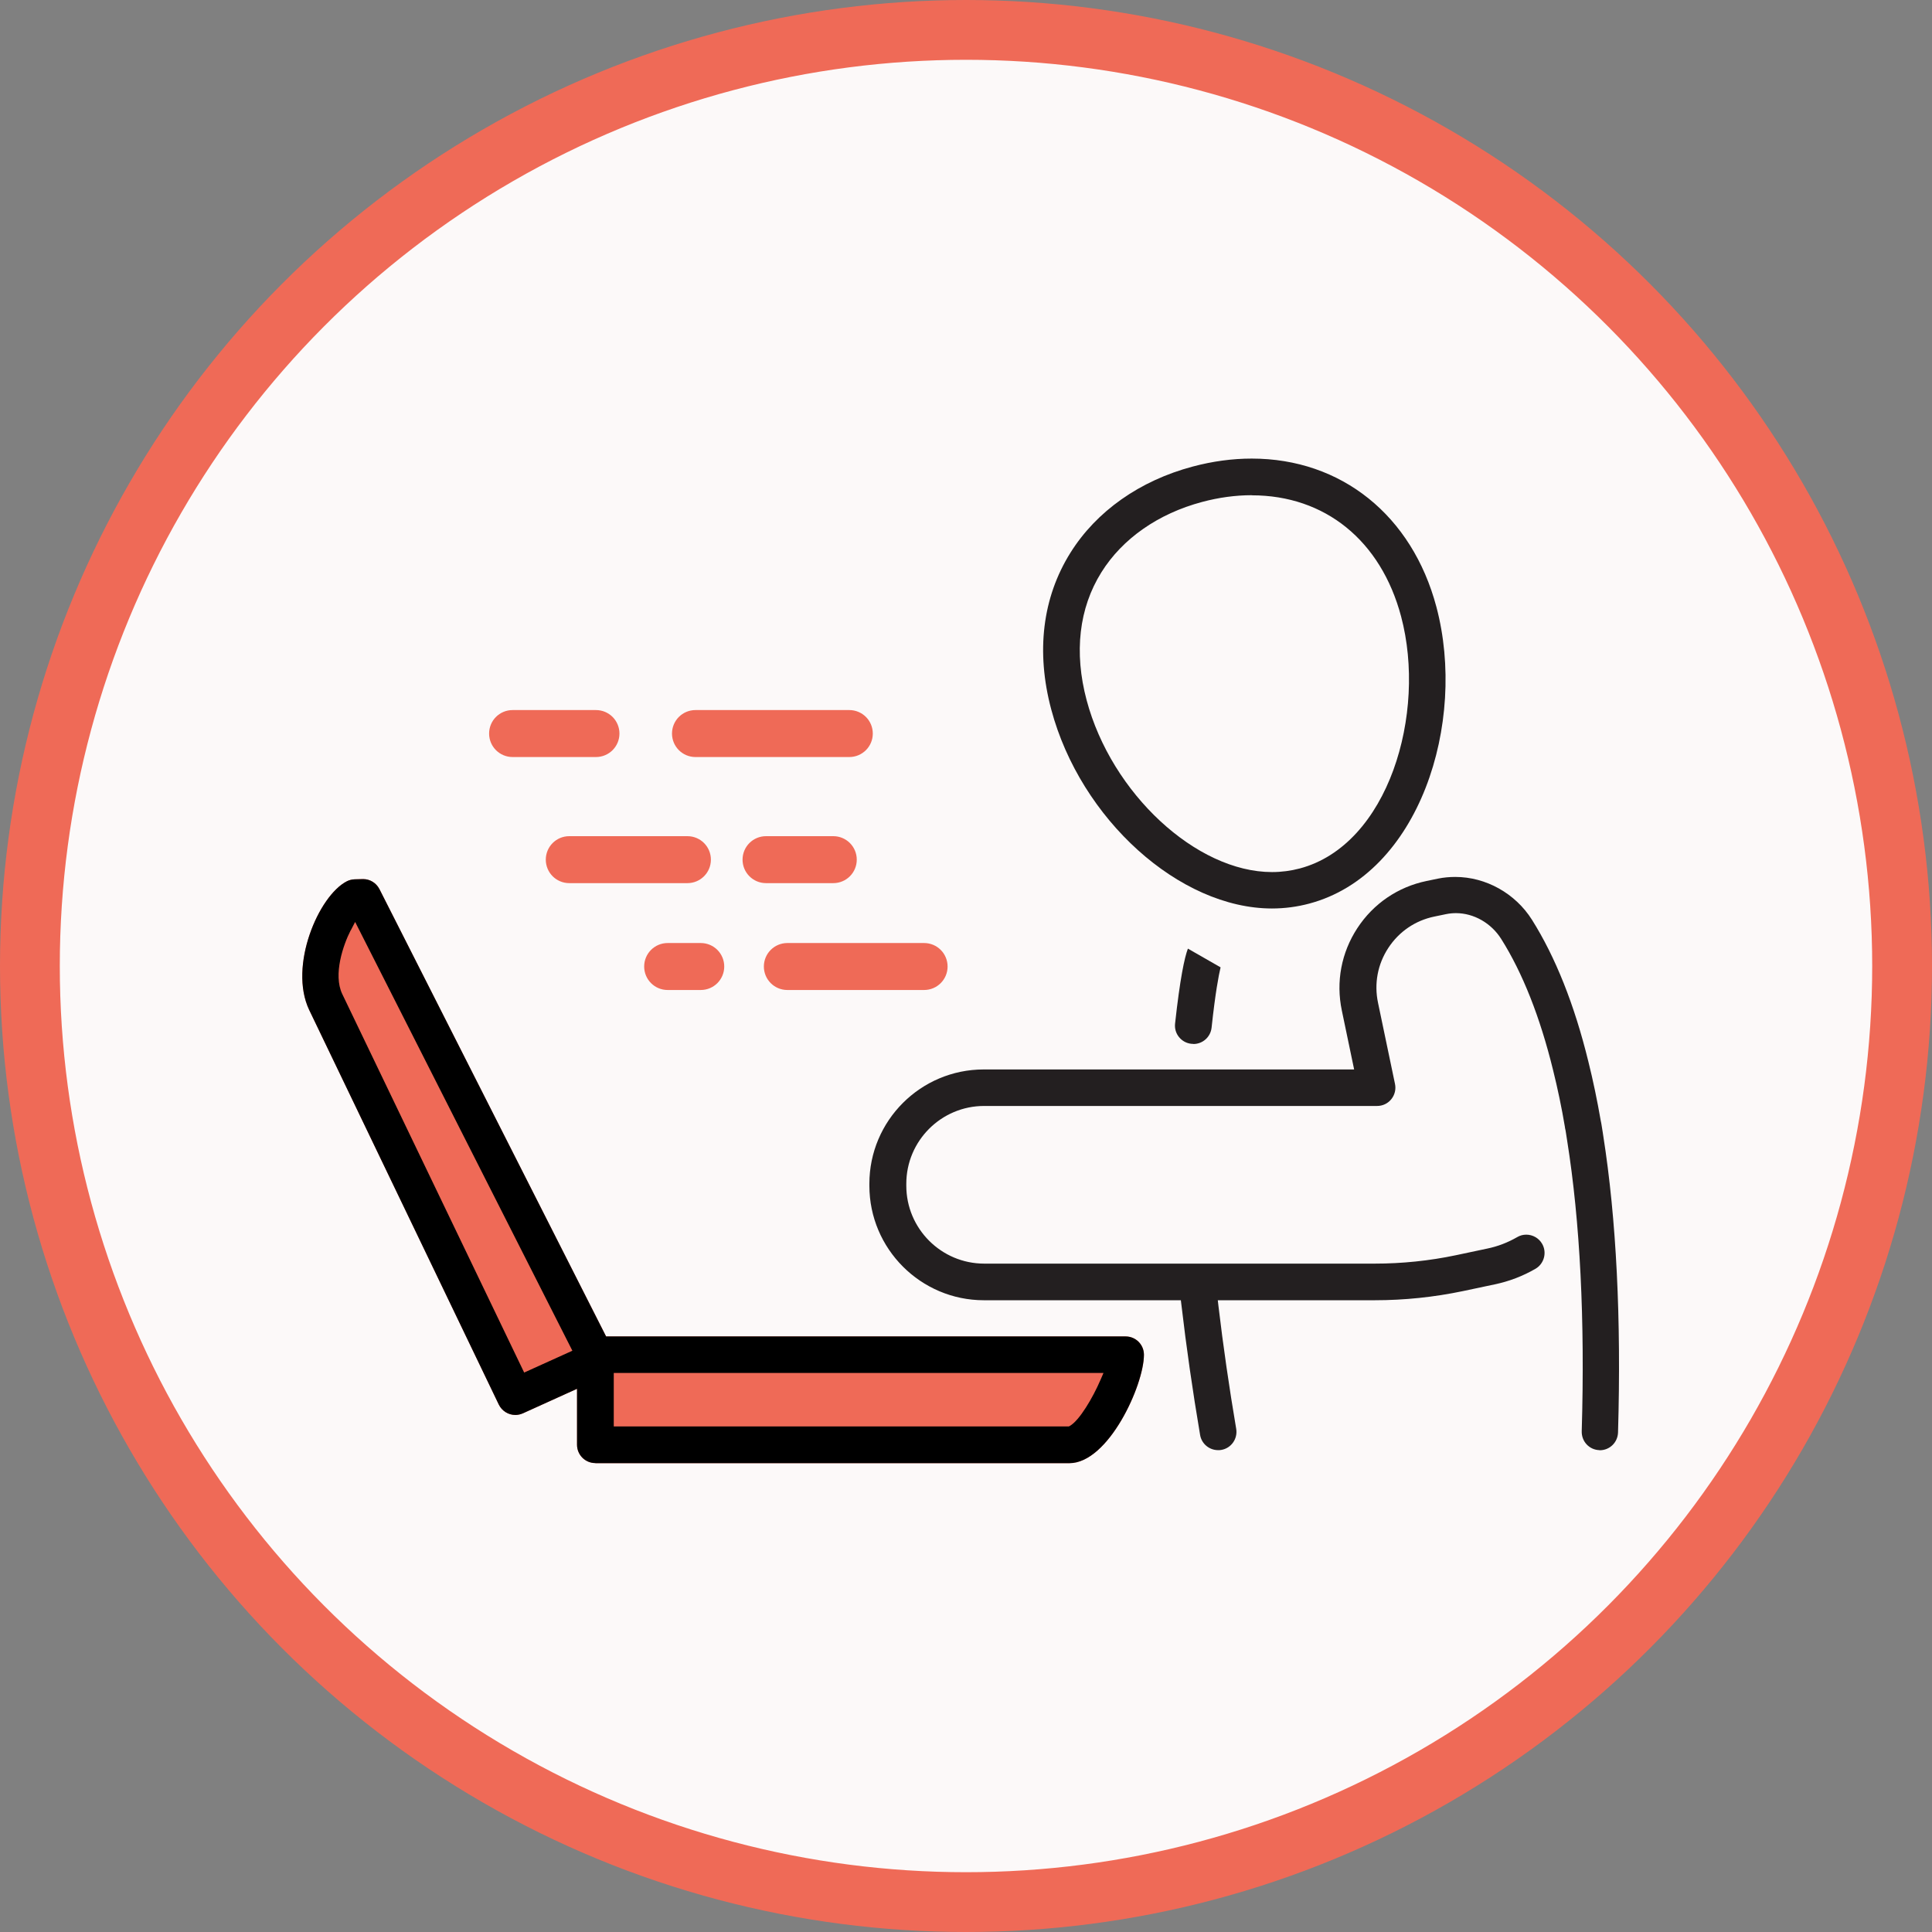 <?xml version="1.0" encoding="UTF-8"?> <svg xmlns="http://www.w3.org/2000/svg" viewBox="0 0 186.76 186.76"><rect x="0" y="0" width="186.76" height="186.76" fill="#808080" stroke="none"/><circle cx="93.38" cy="93.38" fill="#fcf9f9" r="90.49" stroke="#ef6a57" stroke-miterlimit="10" stroke-width="5.78"></circle><path d="m57.55 141.43c-.98 0-1.77-.79-1.77-1.77v-5.41l-5.23 2.37c-.23.1-.48.16-.73.16-.68 0-1.3-.39-1.6-1l-18.34-38.17c-1.99-4.23.91-11.02 3.65-12.42.24-.12.49-.18.76-.19l.82-.02c.66 0 1.26.37 1.57.97l21.91 43.24h50.22c.98 0 1.77.79 1.77 1.77 0 2.93-3.43 10.48-7.21 10.48h-45.82z" fill="#ef6a57"></path><g fill="#231f20"><path d="m122.96 87.82c-8.94 0-18.51-8.63-21.34-19.24-1.49-5.59-.85-10.82 1.85-15.14 2.51-4.02 6.71-6.98 11.83-8.34 1.91-.51 3.82-.77 5.7-.77 8.66 0 15.5 5.49 17.85 14.33 2.98 11.2-1.64 25.86-12.3 28.69-1.16.31-2.37.47-3.6.47zm-1.96-39.95c-1.57 0-3.18.22-4.79.65-4.25 1.13-7.71 3.55-9.74 6.8-2.17 3.47-2.66 7.74-1.43 12.36 2.4 9.01 10.6 16.62 17.92 16.62.92 0 1.82-.12 2.69-.35 8.56-2.28 12.29-14.97 9.79-24.36-1.95-7.33-7.35-11.71-14.43-11.71z"></path><path d="m115.35 100.91c-.07 0-.13 0-.19-.01-.47-.05-.89-.28-1.19-.65s-.43-.83-.38-1.3c.48-4.37.91-6.37 1.24-7.25l3.16 1.81c-.19.79-.51 2.48-.87 5.83-.1.9-.85 1.58-1.76 1.58z"></path><path d="m154.62 140.18c-.48-.01-.92-.21-1.24-.55s-.49-.79-.48-1.27c.32-10.8-.16-20.26-1.41-28.11 0-.04-.01-.09-.02-.13l-.13-.83-.03-.14c-.02-.07-.03-.14-.03-.18-.32-1.91-.71-3.76-1.15-5.53-1.26-5.14-2.95-9.4-5.01-12.67-.97-1.54-2.65-2.5-4.38-2.5-.31 0-.62.03-.92.09l-1.16.24c-1.85.38-3.43 1.46-4.46 3.04-1.03 1.57-1.38 3.45-.99 5.3l1.64 7.84c.11.52-.02 1.06-.36 1.48s-.84.65-1.37.65h-37.99c-4.14 0-7.52 3.37-7.52 7.52v.19c0 4.15 3.38 7.53 7.53 7.53h37.76c2.62 0 5.26-.27 7.83-.81l3.02-.64c1.03-.21 2.01-.59 2.91-1.11.27-.16.57-.24.88-.24.63 0 1.22.34 1.53.88.49.84.2 1.93-.64 2.42-1.23.71-2.56 1.22-3.96 1.51l-3.02.64c-2.81.59-5.69.89-8.56.89h-15.17l.06.52c.46 3.9 1.04 7.91 1.72 11.91.16.96-.48 1.88-1.45 2.04-.1.02-.2.02-.3.02-.86 0-1.6-.62-1.74-1.47-.72-4.24-1.33-8.48-1.81-12.61l-.05-.41h-19.04c-6.1 0-11.07-4.97-11.07-11.07v-.19c0-6.1 4.96-11.05 11.05-11.05h35.81l-1.19-5.7c-.58-2.77-.05-5.59 1.5-7.96s3.93-3.99 6.7-4.56l1.11-.23c.54-.11 1.1-.16 1.66-.16 2.96 0 5.8 1.59 7.41 4.14 2.26 3.59 4.1 8.19 5.45 13.7.46 1.84.86 3.77 1.2 5.73.01.07.03.13.04.19s.03.14.03.17l.13.81c.02.11.03.19.04.27 1.27 8.08 1.75 17.72 1.43 28.69-.03.96-.8 1.72-1.77 1.72h-.05z"></path></g><g fill="#ef6a57" stroke="#ef6a57" stroke-miterlimit="10"><path d="m49.55 72.68c-.98 0-1.77-.79-1.77-1.77s.79-1.77 1.77-1.77h8.06c.98 0 1.77.79 1.77 1.77s-.79 1.77-1.77 1.77z"></path><path d="m67.23 72.68c-.98 0-1.77-.79-1.77-1.77s.79-1.77 1.77-1.77h14.87c.98 0 1.77.79 1.77 1.77s-.79 1.77-1.77 1.77z"></path><path d="m55.03 84.87c-.98 0-1.77-.79-1.77-1.77s.79-1.77 1.77-1.77h11.42c.98 0 1.77.79 1.77 1.77s-.79 1.77-1.77 1.77z"></path><path d="m74.05 84.87c-.98 0-1.77-.79-1.77-1.77s.79-1.77 1.77-1.77h6.5c.98 0 1.77.79 1.77 1.77s-.79 1.77-1.77 1.77z"></path><path d="m64.54 95.2c-.98 0-1.77-.79-1.77-1.77s.79-1.77 1.77-1.77h3.2c.98 0 1.77.79 1.77 1.77s-.79 1.77-1.77 1.77z"></path><path d="m76.11 95.2c-.98 0-1.77-.79-1.77-1.77s.79-1.77 1.77-1.77h13.22c.98 0 1.77.79 1.77 1.77s-.79 1.77-1.77 1.77z"></path></g><path d="m57.55 141.43c-.98 0-1.77-.79-1.77-1.77v-5.41l-5.23 2.37c-.23.1-.48.16-.73.16-.68 0-1.3-.39-1.6-1l-18.34-38.17c-1.99-4.23.91-11.02 3.65-12.42.24-.12.49-.18.76-.19l.82-.02c.66 0 1.26.37 1.57.97l21.91 43.24h50.22c.98 0 1.77.79 1.77 1.77 0 2.93-3.43 10.48-7.21 10.48h-45.82zm1.77-3.54h44l.11-.06c.91-.52 2.2-2.69 2.96-4.46l.28-.65h-47.34v5.17zm-25.42-47.96c-.72 1.4-1.71 4.27-.82 6.15l17.59 36.6 4.66-2.11-21-41.45-.42.81z"></path></svg> 